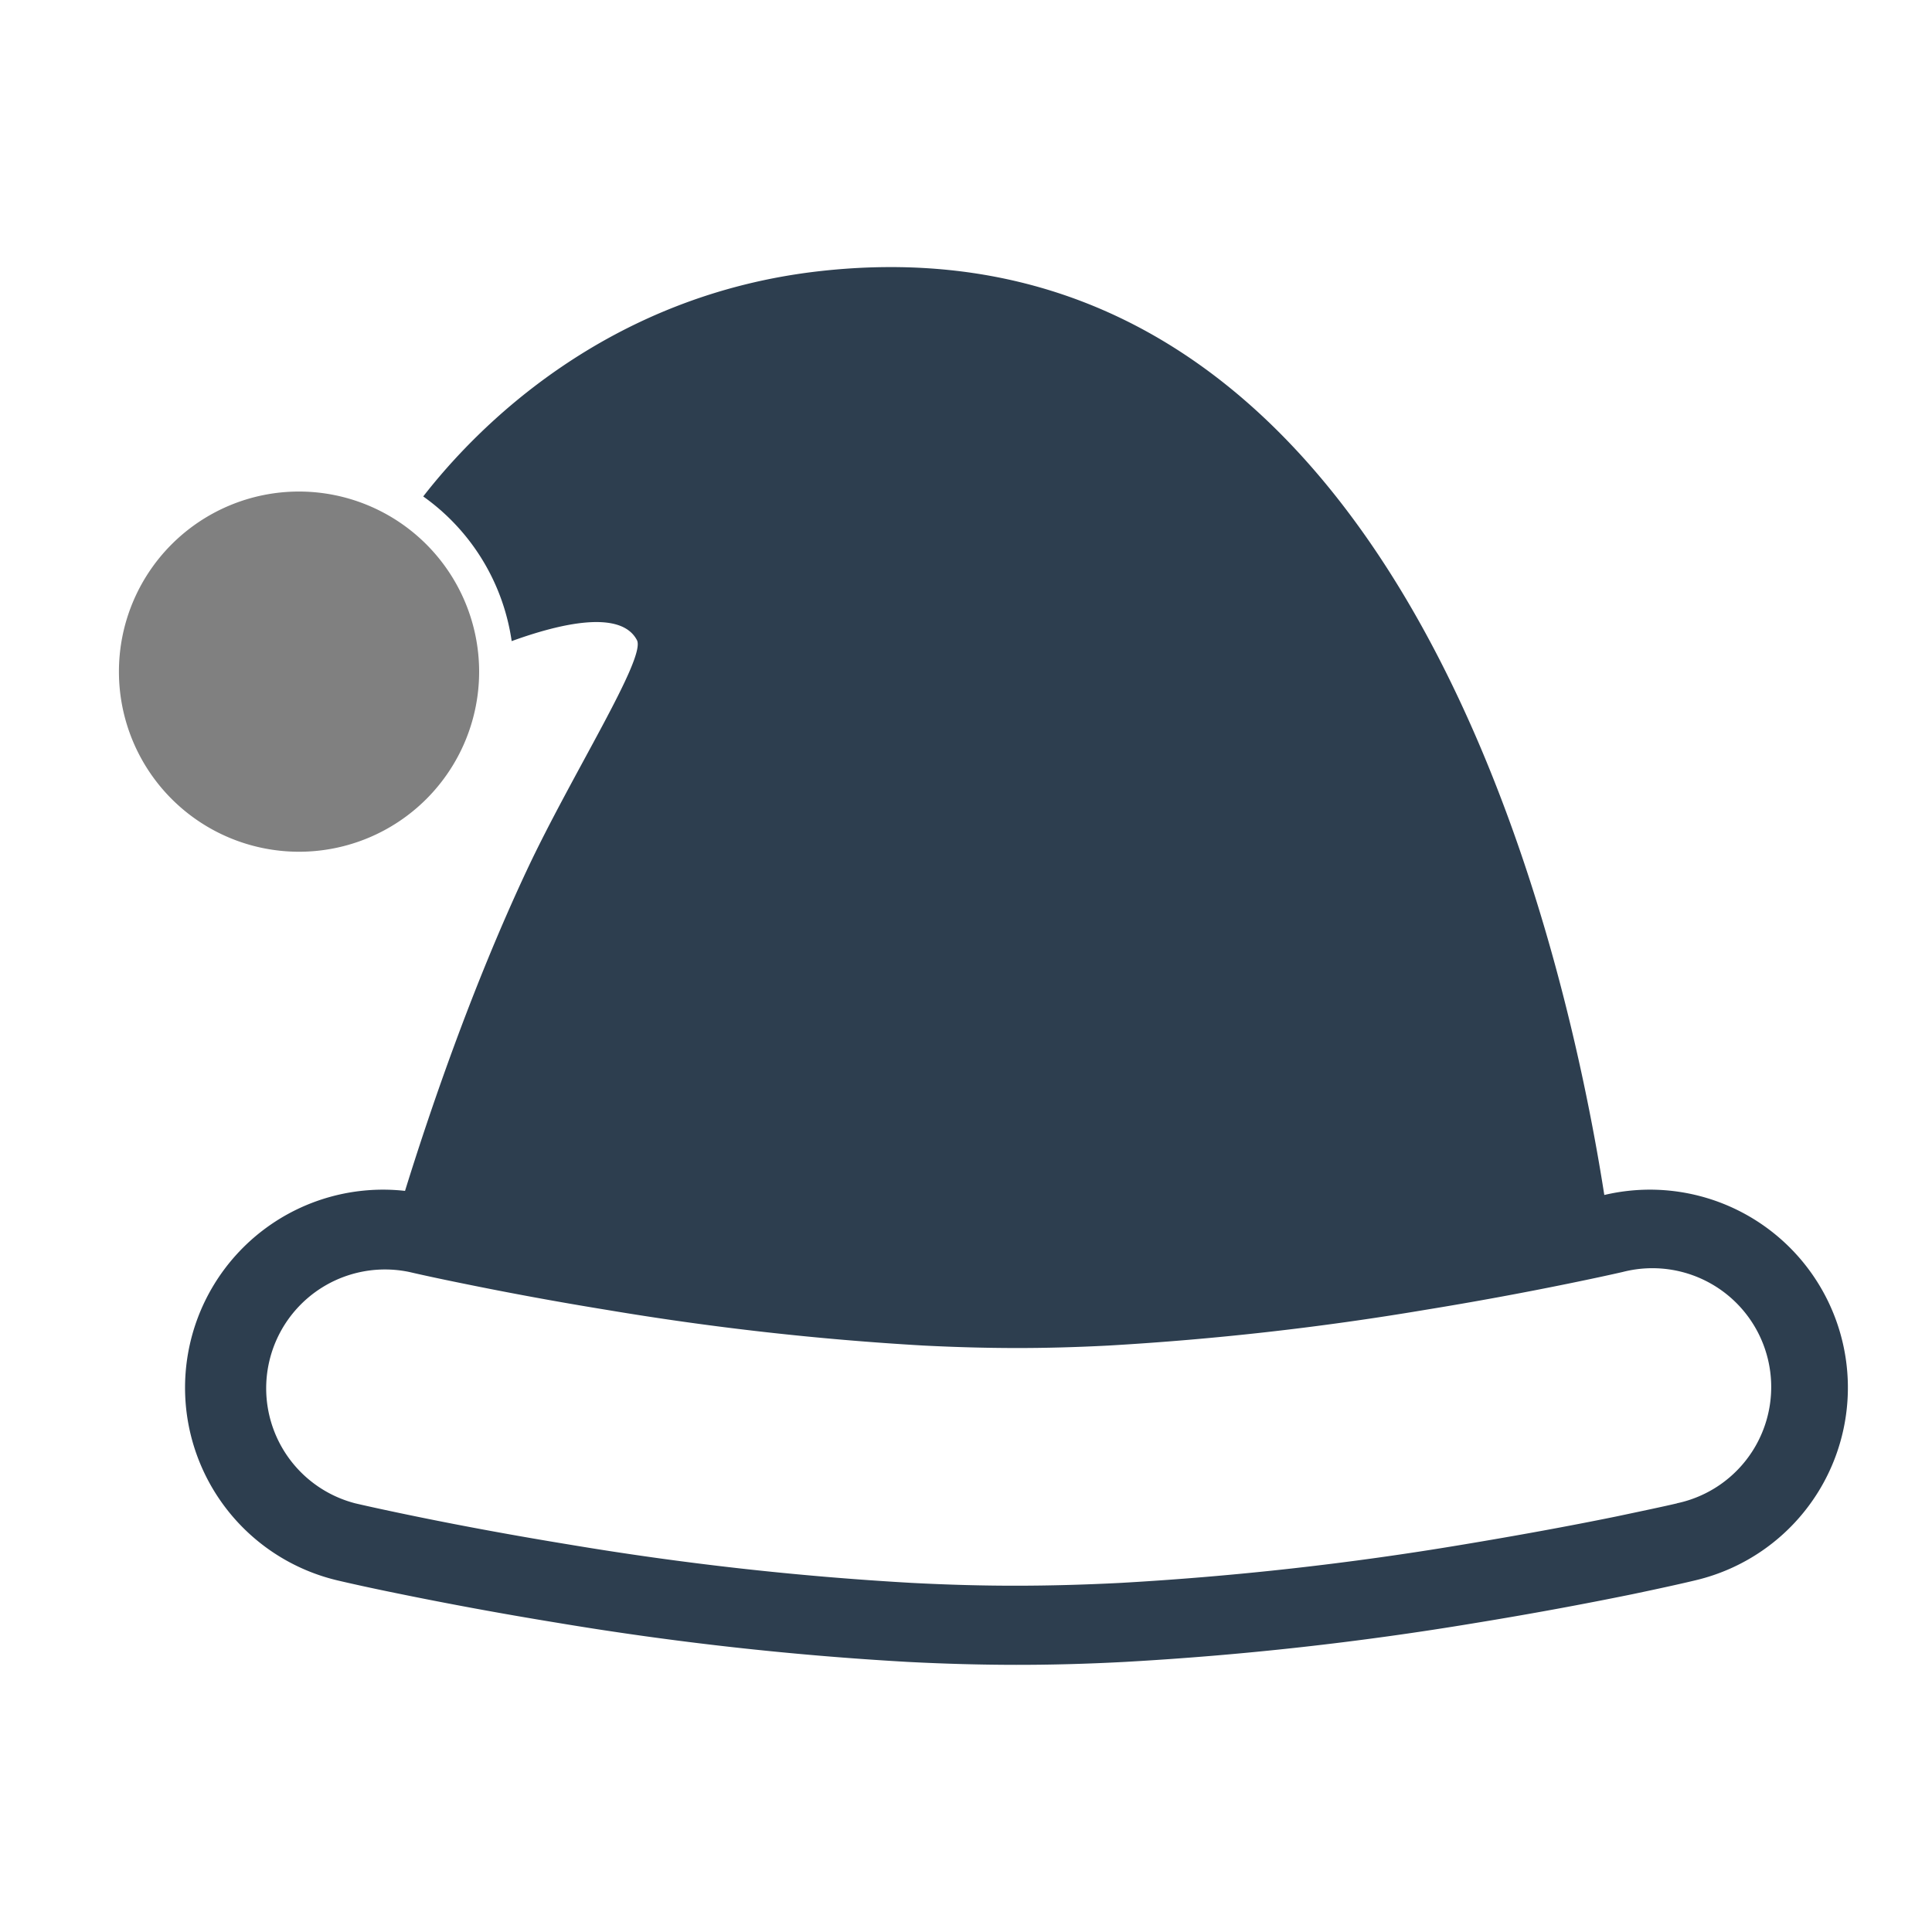 <svg xmlns="http://www.w3.org/2000/svg" viewBox="0 0 500 500"><rect x="0" y="0" width="500" height="500" fill="#808080" stroke="none"/><defs><style>.cls-1{fill:#fff;}.cls-2{fill:#2d3e4f;fill-rule:evenodd;}</style></defs><g id="Layer_2" data-name="Layer 2"><g id="Inverted_Use_1" data-name="Inverted Use 1"><g id="Santa"><path class="cls-1" d="M77.35,229.42A55.61,55.61,0,1,1,133,173.81,55.67,55.67,0,0,1,77.35,229.42Zm0-102.21A46.61,46.61,0,1,0,124,173.81,46.66,46.66,0,0,0,77.35,127.21Z"/><path class="cls-1" d="M0,0V500H500V0ZM77.35,222.71a48.9,48.9,0,1,1,48.9-48.9A48.89,48.89,0,0,1,77.35,222.71Z"/><path class="cls-2" d="M476.88,347.43a51.23,51.23,0,0,0-61.59-38.19l-.1,0C404.68,242.19,361.73,53.72,212.53,70.13c-55.76,6.13-89.32,40.73-103,58.35a55.65,55.65,0,0,1,22.89,37.44c12.39-4.5,28.21-8.26,32.42-.25,2.43,4.63-17,35-28.49,59.53-14.52,30.94-25.52,63.62-31.53,83A51.25,51.25,0,0,0,87.31,409c3.19.75,8.74,2,16.28,3.52,12.38,2.53,26,5.06,40.44,7.42a838.4,838.4,0,0,0,90.86,10.16q14.48.75,28.11.76t28.11-.76A838.12,838.12,0,0,0,382,420c14.46-2.36,28.07-4.89,40.45-7.42C430,411,435.51,409.77,438.7,409A51.23,51.23,0,0,0,476.88,347.43ZM434,389.07c-3.54.83-9.12,2-15.7,3.39-12.68,2.59-26,5-39.64,7.27a814.62,814.62,0,0,1-88.61,9.92q-14.08.72-27.06.73t-27.06-.73a814.89,814.89,0,0,1-88.61-9.92c-13.63-2.23-27-4.68-39.63-7.27-6.58-1.35-12.16-2.56-15.71-3.39a30.75,30.75,0,0,1,14-59.87c3,.7,8.06,1.8,14,3,11.87,2.43,24.4,4.74,37.2,6.82a756.54,756.54,0,0,0,81.87,9.21q12.51.63,23.9.64t23.9-.64A756.43,756.43,0,0,0,368.78,339c12.79-2.08,25.32-4.39,37.2-6.82,5.93-1.21,11-2.31,14-3a30.75,30.75,0,1,1,14,59.87Z"/></g></g></g></svg>